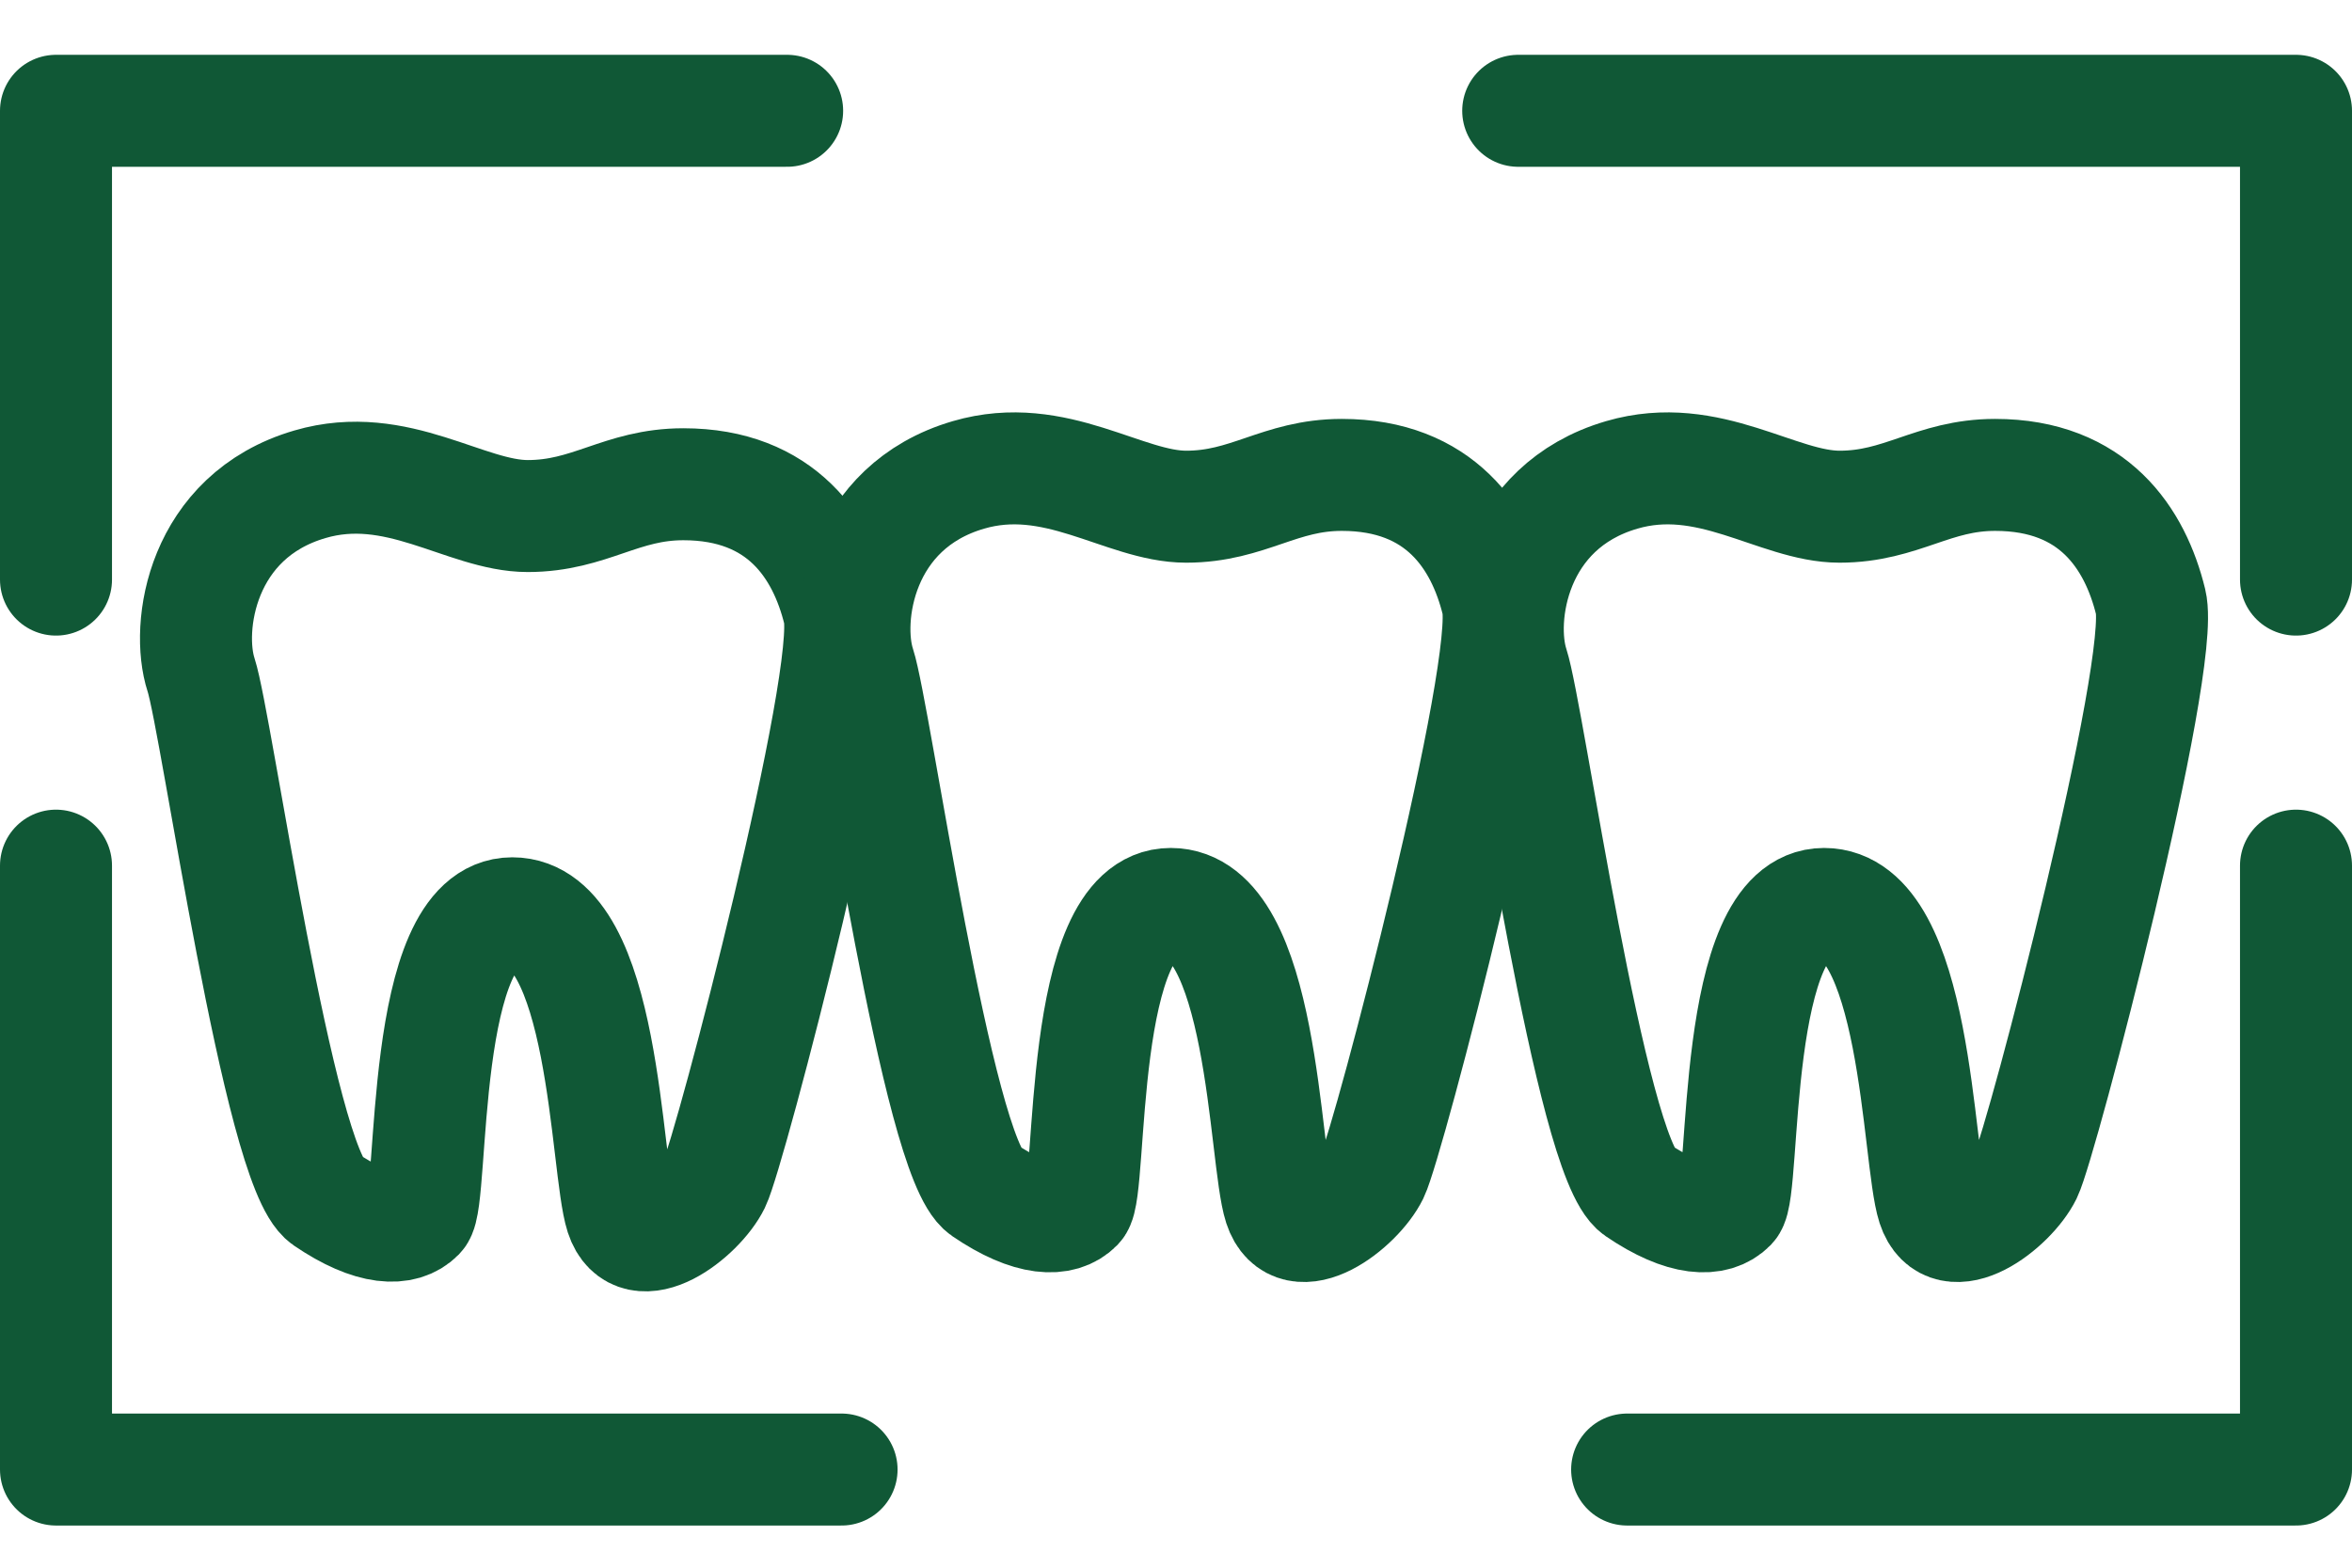 <?xml version="1.0" encoding="UTF-8"?> <svg xmlns="http://www.w3.org/2000/svg" width="42" height="28" viewBox="0 0 42 28" fill="none"><path d="M5.536 8.649C7.091 8.194 8.313 9.217 9.424 9.217C10.536 9.216 11.091 8.649 12.202 8.649C13.959 8.649 14.702 9.784 14.98 10.919C15.258 12.055 13.036 20.57 12.758 21.137C12.48 21.705 11.369 22.556 11.091 21.705C10.813 20.853 10.813 16.312 9.147 16.312C7.48 16.312 7.758 21.421 7.48 21.705C7.202 21.989 6.647 21.989 5.813 21.421C4.98 20.853 3.869 12.906 3.591 12.055C3.313 11.203 3.591 9.216 5.536 8.649Z" stroke="#105836" stroke-width="2" stroke-linecap="round" stroke-linejoin="round"></path><path d="M27.111 1.979H35.722H41V10.352M29.056 26.247H41V15.461M15.028 26.247H1V15.461M1 10.352V1.979H14.056" stroke="#105836" stroke-width="2" stroke-linecap="round" stroke-linejoin="round"></path><path d="M17.294 8.482C18.849 8.027 20.071 9.05 21.182 9.05C22.293 9.049 22.849 8.482 23.96 8.482C25.717 8.482 26.46 9.617 26.738 10.752C27.016 11.887 24.793 20.403 24.516 20.97C24.238 21.538 23.127 22.389 22.849 21.538C22.571 20.686 22.571 16.145 20.905 16.145C19.238 16.145 19.516 21.254 19.238 21.538C18.96 21.822 18.404 21.822 17.571 21.254C16.738 20.686 15.627 12.739 15.349 11.887C15.071 11.036 15.349 9.049 17.294 8.482Z" stroke="#105836" stroke-width="2" stroke-linecap="round" stroke-linejoin="round"></path><path d="M28.96 8.482C30.516 8.027 31.738 9.05 32.849 9.05C33.96 9.049 34.516 8.482 35.627 8.482C37.384 8.482 38.127 9.617 38.405 10.752C38.683 11.887 36.46 20.403 36.183 20.97C35.905 21.538 34.794 22.389 34.516 21.538C34.238 20.686 34.238 16.145 32.572 16.145C30.905 16.145 31.183 21.254 30.905 21.538C30.627 21.822 30.072 21.822 29.238 21.254C28.405 20.686 27.294 12.739 27.016 11.887C26.738 11.036 27.016 9.049 28.96 8.482Z" stroke="#105836" stroke-width="2" stroke-linecap="round" stroke-linejoin="round"></path></svg> 